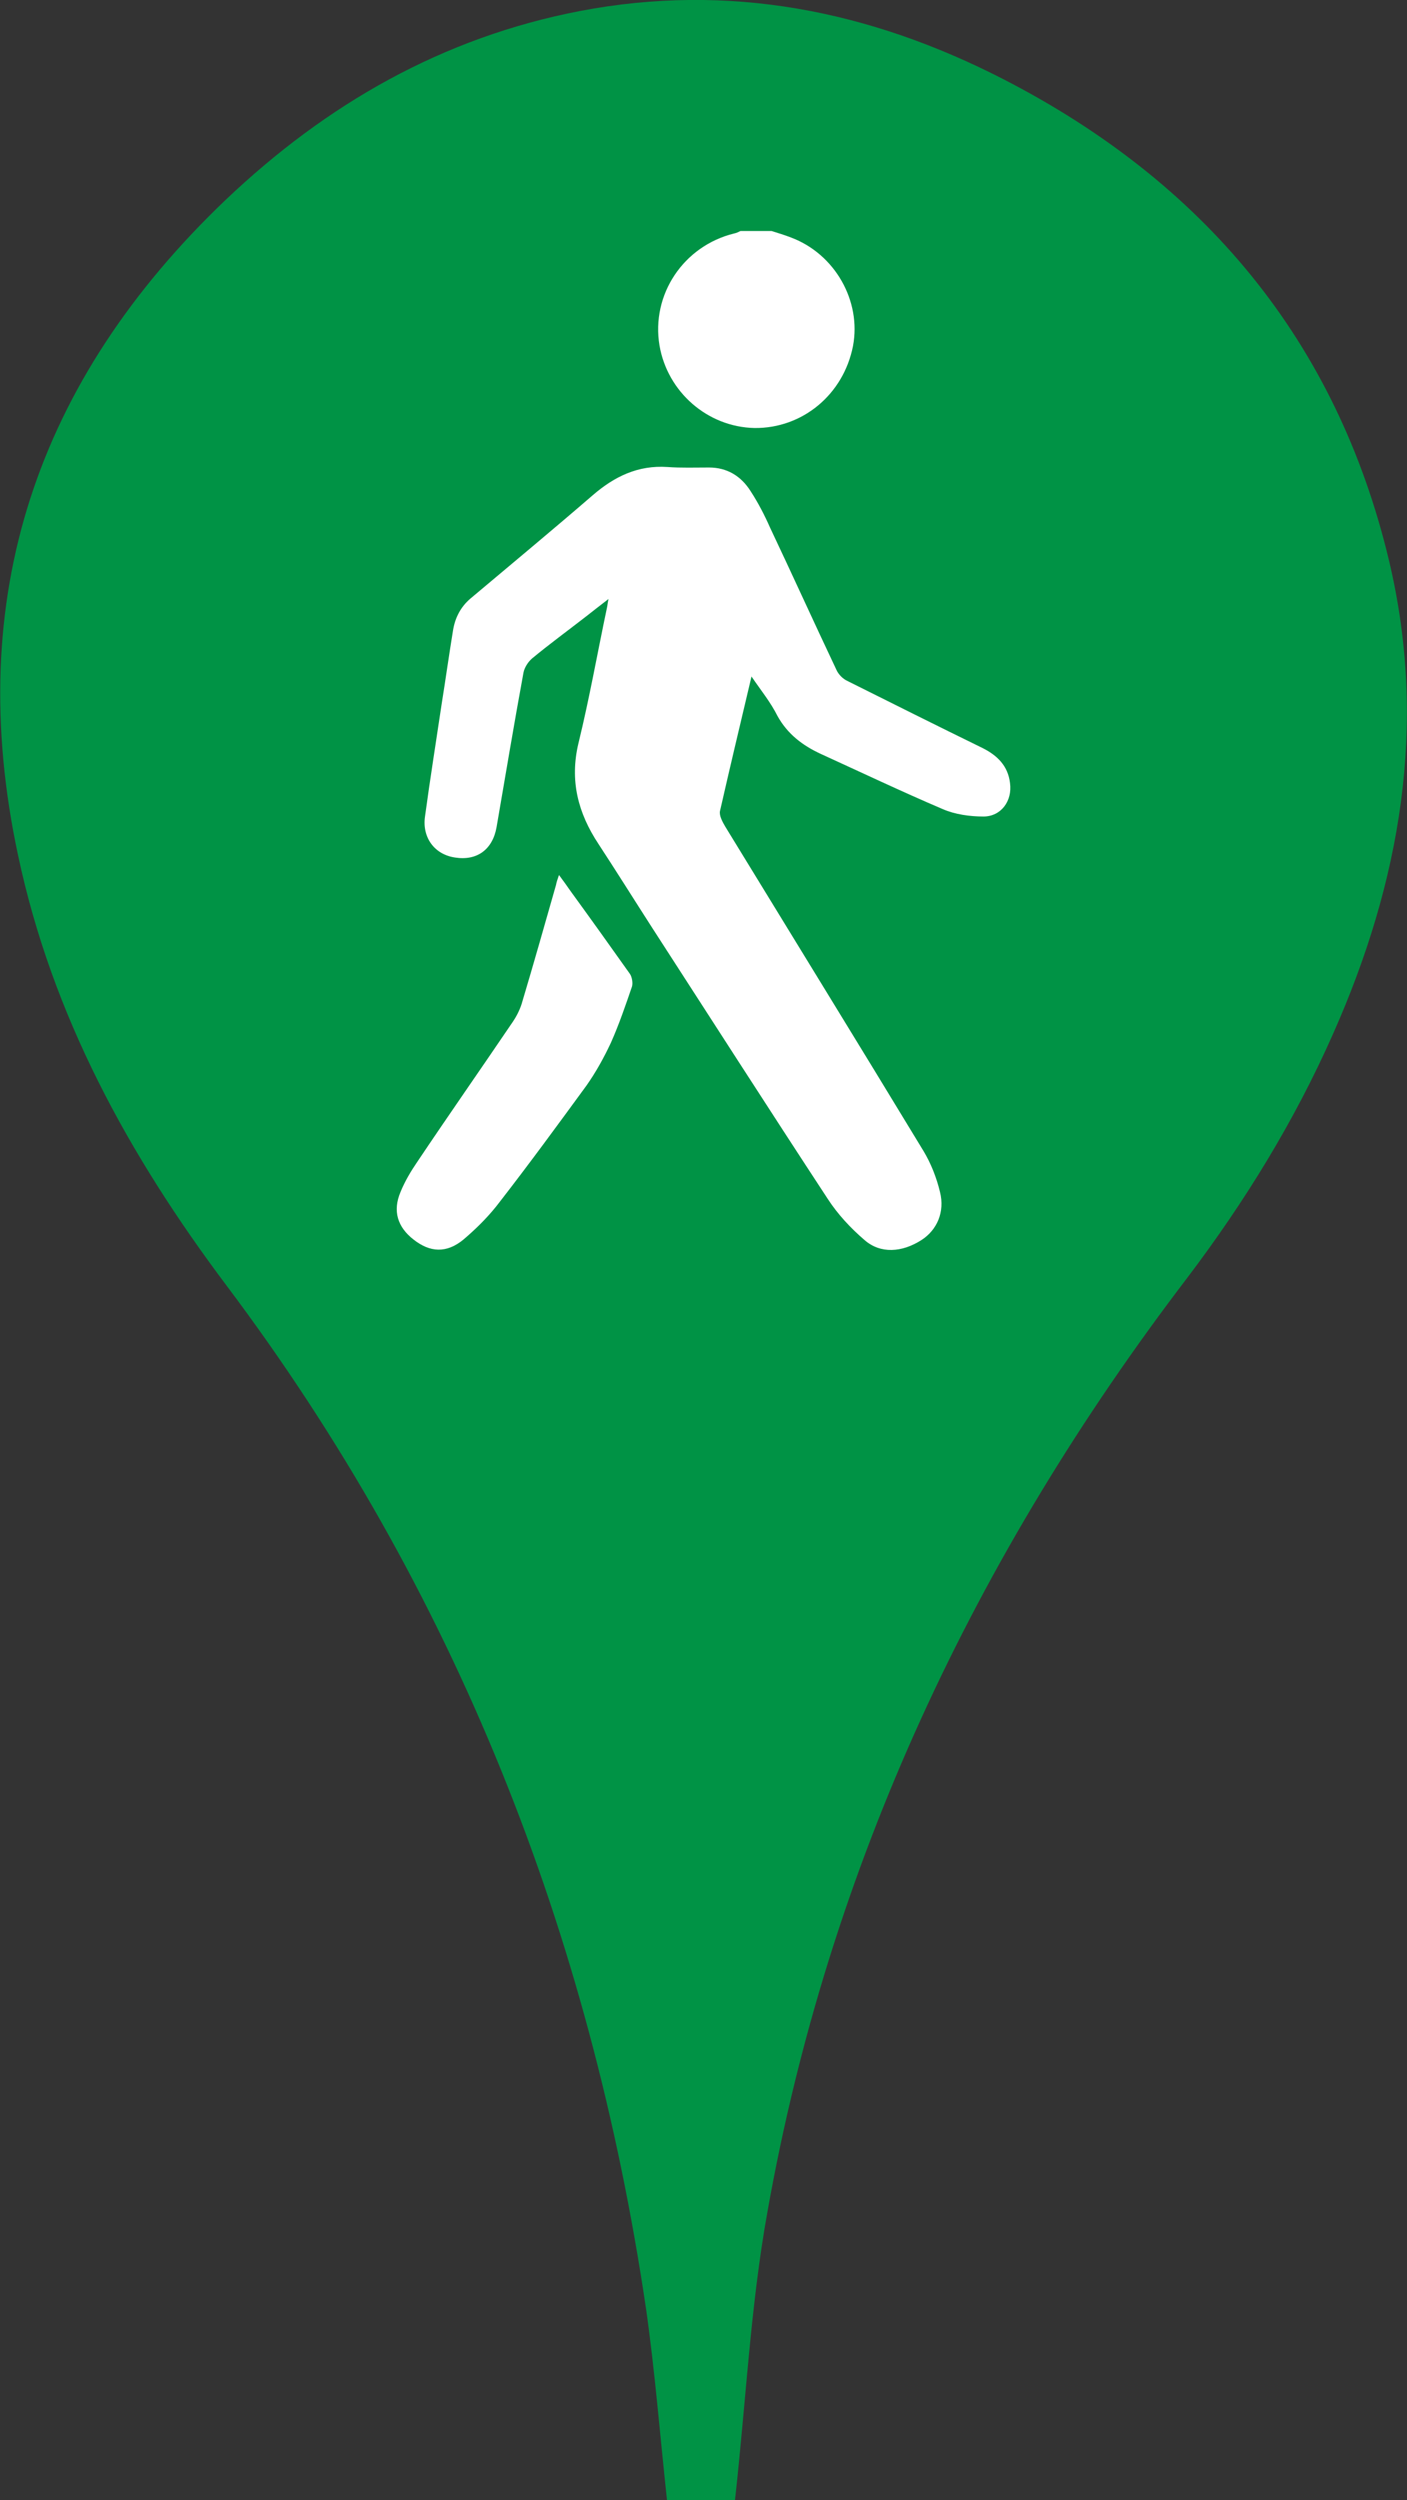 <?xml version="1.0" encoding="utf-8"?>
<!-- Generator: Adobe Illustrator 23.0.3, SVG Export Plug-In . SVG Version: 6.00 Build 0)  -->
<svg version="1.1" id="Layer_1" xmlns="http://www.w3.org/2000/svg" xmlns:xlink="http://www.w3.org/1999/xlink" x="0px" y="0px"
	 viewBox="0 0 281.4 500" style="enable-background:new 0 0 281.4 500;" xml:space="preserve">
<rect x="0" y="0" width="281.4" height="500" fill="#333333" stroke="none"/>
<style type="text/css">
	.st0{fill:#009345;}
	.st1{fill:#FFFFFF;}
</style>
<g>
	<path class="st0" d="M147,500c-4.2,0-8.9,0-13.6,0c-1.4-12.9-2.4-25.7-4.2-38.3C118.1,386.6,91,317.9,45.3,257.1
		C25.7,231,10.4,203.1,3.6,171c-11-51.5,3.7-94.9,41.5-131C65.3,20.8,88.5,7.5,116,2.2c29.8-5.7,57.9-0.1,84.6,13.6
		c40.1,20.6,66.7,52.3,77.2,96.3c7.8,32.8,2.3,64.3-11.2,94.7c-7.7,17.4-17.6,33.5-29.1,48.7c-42.5,55.7-71.7,117.6-84,186.8
		C150.1,461.1,149.2,480.3,147,500z"/>
</g>
<g>
	<path class="st1" d="M154.3,46.2c1.3,0.4,2.6,0.8,3.9,1.3c8.8,3.3,14.1,12.7,12.4,21.7c-1.9,9.7-10.1,16.5-19.7,16.4
		c-9.4-0.2-17.4-7.2-19-16.5c-1.7-10.2,4.8-19.9,14.9-22.4c0.5-0.1,0.9-0.3,1.3-0.5C150.1,46.2,152.2,46.2,154.3,46.2z"/>
	<path class="st1" d="M150.3,135.3c-2.2,9.3-4.3,18.1-6.3,26.9c-0.2,0.9,0.5,2.2,1.1,3.2c13.2,21.6,26.5,43.2,39.6,64.8
		c1.5,2.5,2.6,5.3,3.3,8.2c1,4-0.6,7.6-3.7,9.6c-3.9,2.5-8.2,2.8-11.4,0c-2.8-2.4-5.4-5.2-7.4-8.3c-11.8-18-23.4-36.1-35.1-54.2
		c-3.6-5.6-7.1-11.2-10.7-16.7c-4.1-6.2-5.8-12.7-4-20.2c2.2-9,3.8-18.1,5.7-27.1c0.1-0.4,0.1-0.8,0.3-1.7c-1.7,1.3-3.1,2.4-4.5,3.5
		c-3.6,2.8-7.3,5.5-10.8,8.4c-0.8,0.7-1.5,1.8-1.7,2.8c-1.9,10.3-3.6,20.6-5.4,31c-0.8,4.4-3.9,6.7-8.3,6c-4.1-0.6-6.6-4-6-8.2
		c1-7.4,2.2-14.9,3.3-22.3c0.8-5,1.5-10,2.3-14.9c0.4-2.5,1.5-4.7,3.5-6.4c8.2-6.9,16.4-13.7,24.5-20.7c4.3-3.7,9-6,14.9-5.6
		c2.7,0.2,5.5,0.1,8.3,0.1c3.6,0,6.4,1.7,8.3,4.7c1.5,2.3,2.8,4.8,3.9,7.3c4.5,9.5,8.8,19,13.3,28.5c0.4,0.9,1.3,1.8,2.2,2.2
		c9,4.5,18,9,27,13.4c3,1.5,5.1,3.6,5.5,7c0.5,3.6-1.8,6.7-5.3,6.7c-2.7,0-5.7-0.4-8.2-1.5c-8.2-3.5-16.2-7.3-24.3-11
		c-3.7-1.7-6.7-4-8.7-7.6C154.1,140.4,152.2,138.1,150.3,135.3z"/>
	<path class="st1" d="M111.8,175c0.9,1.2,1.6,2.2,2.3,3.2c4,5.5,8,11.1,11.9,16.6c0.4,0.6,0.6,1.8,0.4,2.5
		c-1.3,3.8-2.6,7.6-4.2,11.2c-1.4,3-3,5.9-4.9,8.6c-5.7,7.8-11.4,15.6-17.3,23.2c-2.1,2.8-4.6,5.3-7.3,7.6c-3.4,2.8-6.7,2.6-10,0
		c-3.2-2.5-4.2-5.7-2.6-9.5c0.9-2.2,2.1-4.2,3.4-6.1c6.3-9.4,12.8-18.7,19.1-28c0.8-1.2,1.5-2.6,1.9-4.1c2.3-7.7,4.5-15.5,6.7-23.2
		C111.3,176.4,111.5,175.9,111.8,175z"/>
</g>
</svg>
